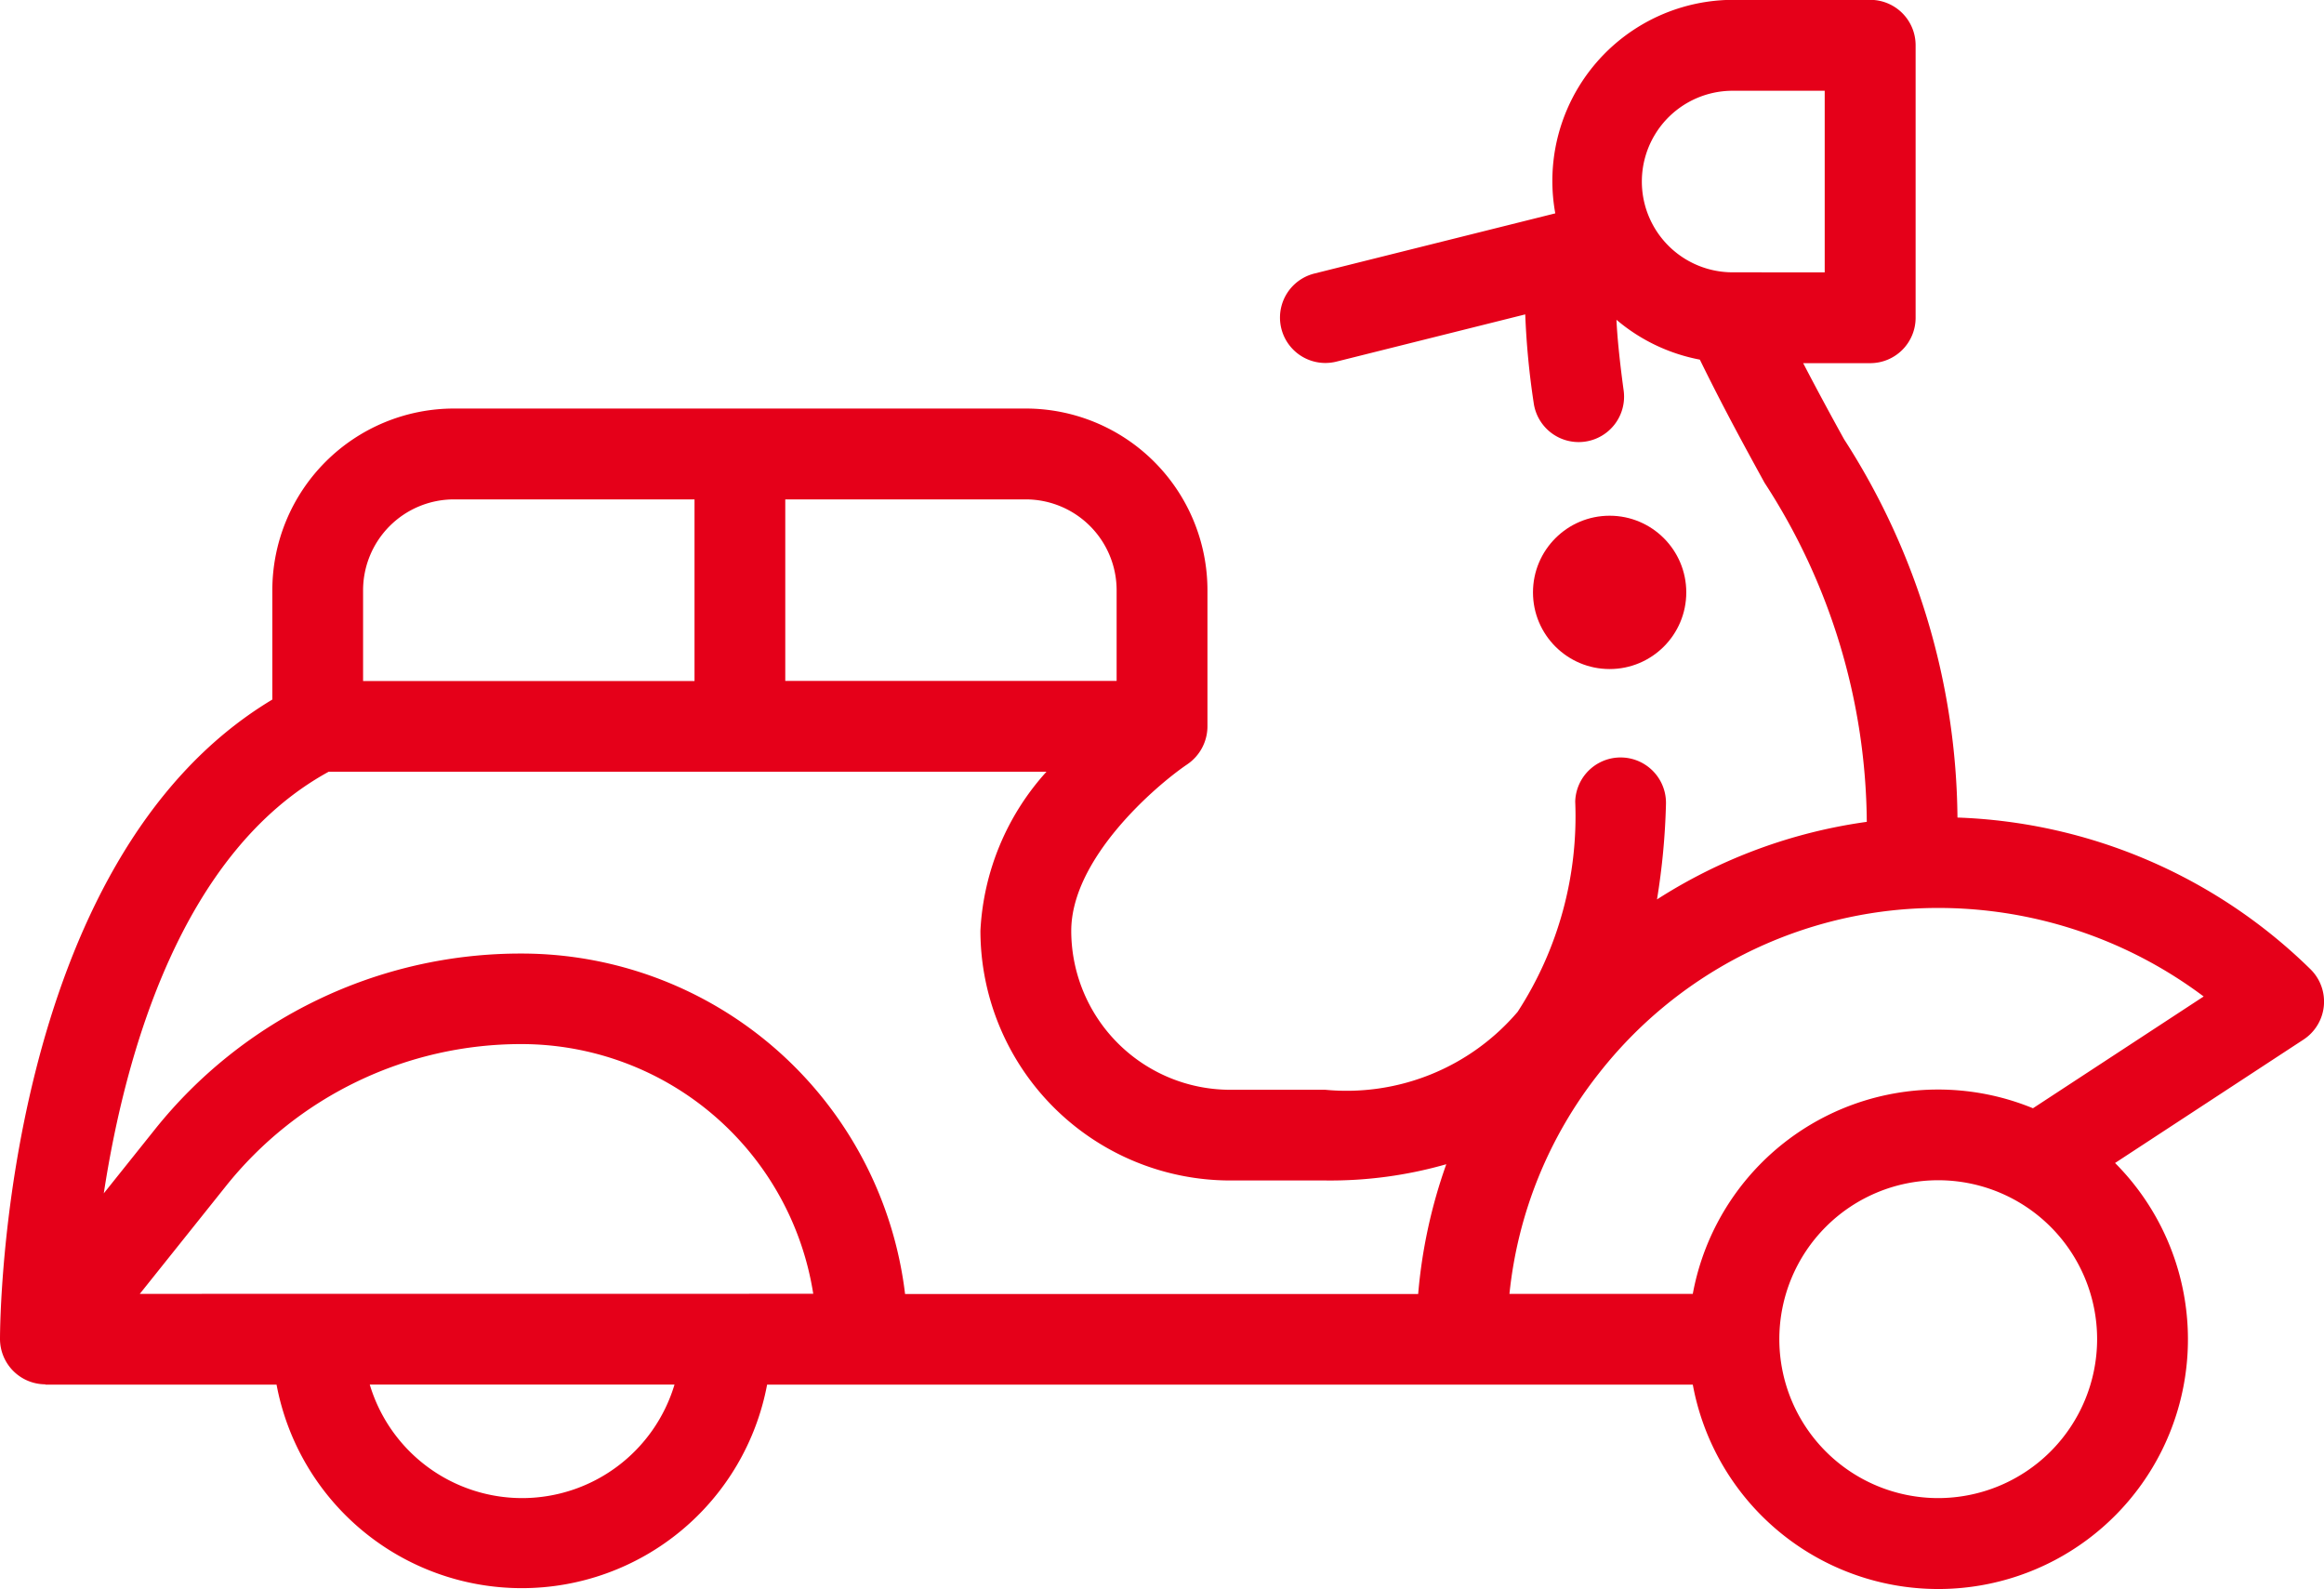 <svg xmlns="http://www.w3.org/2000/svg" width="30.32" height="20.727" viewBox="0 0 30.32 20.727">
  <g id="vespa" transform="translate(0 -81.002)">
    <path id="Path_166" data-name="Path 166" d="M.592,99.063H3.608a3.256,3.256,0,0,0,6.4,0H22.085a3.257,3.257,0,1,0,5.509-2.891l2.459-1.61a.592.592,0,0,0,.093-.915,6.921,6.921,0,0,0-4.608-1.981,9.24,9.24,0,0,0-1.479-4.934c-.166-.3-.345-.63-.534-.993H24.4a.592.592,0,0,0,.592-.592V81.593A.592.592,0,0,0,24.4,81H22.622a2.362,2.362,0,0,0-2.331,2.785l-3.143.785a.592.592,0,0,0,.287,1.149l2.464-.616a10.309,10.309,0,0,0,.11,1.153.592.592,0,1,0,1.174-.16c-.057-.418-.084-.713-.094-.923a2.36,2.36,0,0,0,1.088.52c.306.625.59,1.143.844,1.606a8.211,8.211,0,0,1,1.334,4.423,6.793,6.793,0,0,0-2.737,1.012,9.1,9.1,0,0,0,.117-1.242.592.592,0,1,0-1.184-.035A4.68,4.68,0,0,1,19.8,94.2a2.933,2.933,0,0,1-2.51,1.017H16.049a2.075,2.075,0,0,1-2.073-2.073c0-.941,1.093-1.887,1.515-2.173a.6.6,0,0,0,.262-.492V88.7a2.371,2.371,0,0,0-2.369-2.369H5.922A2.371,2.371,0,0,0,3.553,88.7v1.427C.042,92.231,0,98.21,0,98.471c0,0,0,0,0,0a.593.593,0,0,0,.592.588Zm22.03-14.509h-.035a1.184,1.184,0,0,1,.035-2.368h1.184v2.369Zm2.665,15.989a2.073,2.073,0,1,1,2.073-2.073A2.075,2.075,0,0,1,25.287,100.543ZM20.862,95a5.628,5.628,0,0,1,4.126-2.147A5.773,5.773,0,0,1,28.75,94l-2.227,1.458a3.255,3.255,0,0,0-4.438,2.421H19.693A5.556,5.556,0,0,1,20.862,95ZM6.81,100.543a2.076,2.076,0,0,1-1.986-1.481H8.8A2.076,2.076,0,0,1,6.81,100.543ZM1.824,97.879l1.119-1.4A4.929,4.929,0,0,1,6.81,94.621a3.855,3.855,0,0,1,3.8,3.257Zm8.421-10.363h3.139A1.186,1.186,0,0,1,14.568,88.7v1.184H10.245ZM4.737,88.7a1.186,1.186,0,0,1,1.184-1.184H9.061v2.369H4.737Zm-.447,2.368h9.363a3.338,3.338,0,0,0-.862,2.073A3.261,3.261,0,0,0,16.048,96.4h1.244a5.491,5.491,0,0,0,1.577-.212,6.726,6.726,0,0,0-.367,1.693H11.808a5.04,5.04,0,0,0-5-4.441,6.107,6.107,0,0,0-4.792,2.3l-.662.828c.279-1.824,1.012-4.449,2.935-5.5Z" fill="#e50019"/>
    <circle id="Ellipse_122" data-name="Ellipse 122" cx="1" cy="1" r="1" transform="translate(20 87.729)" fill="#e50019"/>
  </g>
</svg>
